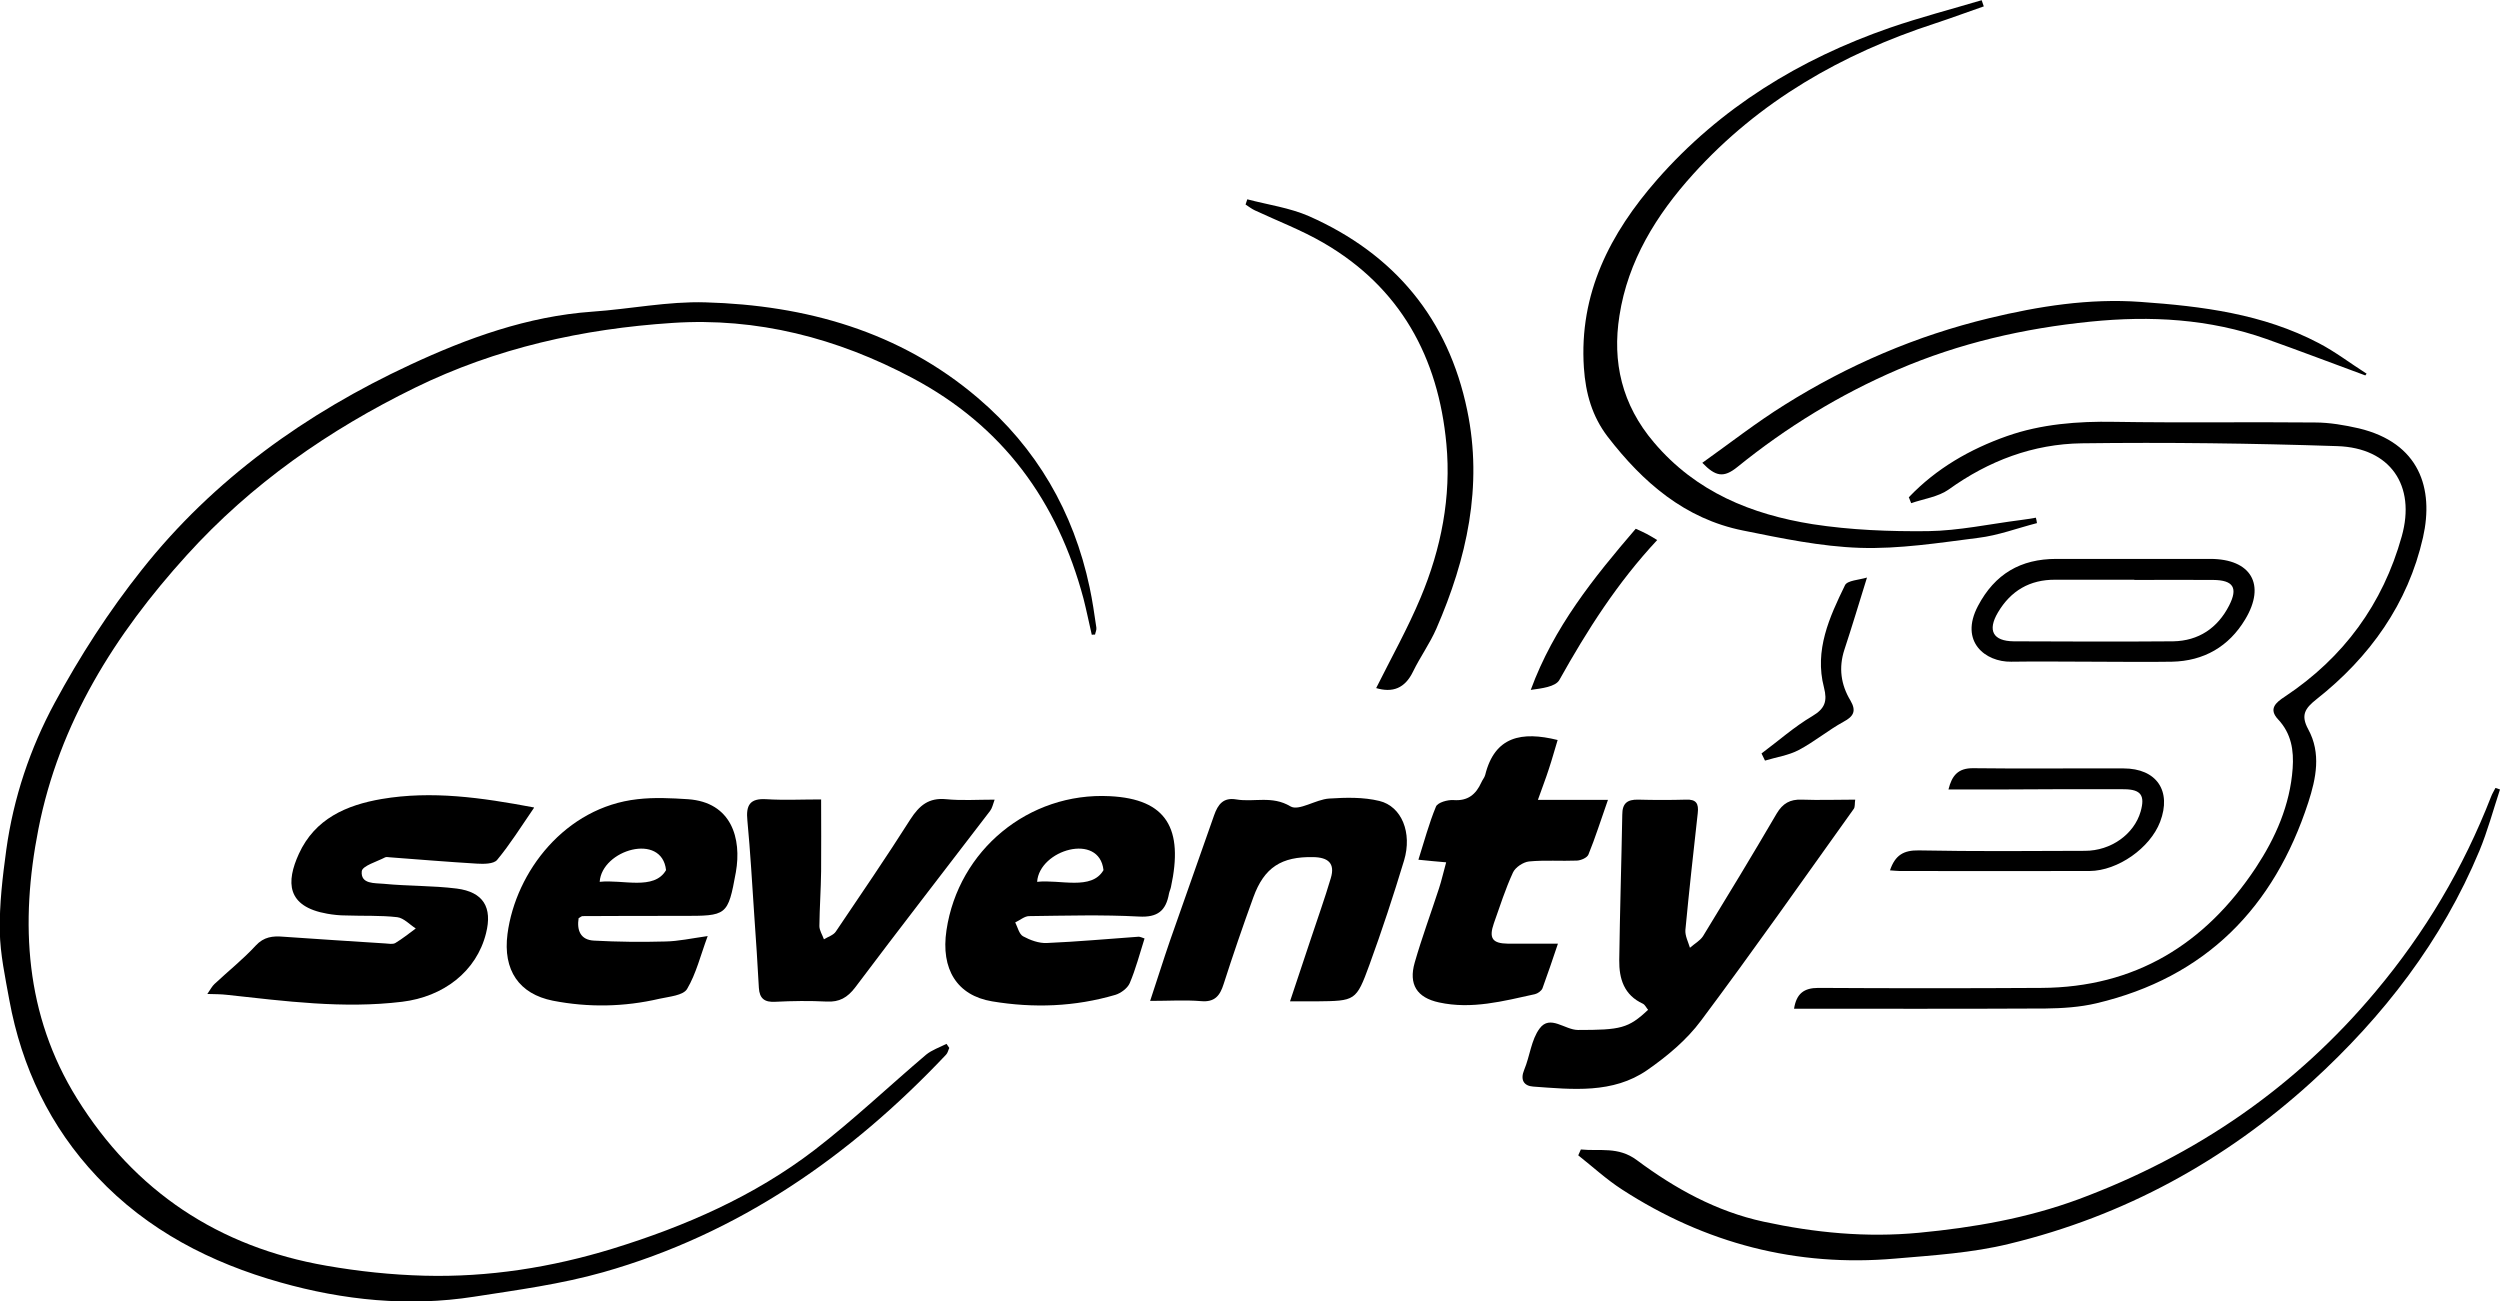 <?xml version="1.0" encoding="UTF-8"?><svg id="Capa_2" xmlns="http://www.w3.org/2000/svg" viewBox="0 0 115.27 60"><defs><style>.cls-1{fill:#000;stroke-width:0px;}</style></defs><g id="Réteg_1"><path class="cls-1" d="M50.34,29.27c-.13-.56-.24-1.11-.38-1.66-1.2-4.5-3.71-7.96-7.89-10.18-3.48-1.85-7.17-2.8-11.07-2.54-4.12.27-8.11,1.15-11.87,2.99-3.98,1.95-7.54,4.43-10.52,7.72-3.31,3.65-5.88,7.73-6.84,12.63-.85,4.32-.62,8.56,1.78,12.42,2.66,4.28,6.53,6.85,11.5,7.71,1.49.26,3,.42,4.51.46,2.96.08,5.87-.38,8.7-1.25,3.34-1.03,6.52-2.42,9.3-4.55,1.78-1.37,3.42-2.93,5.14-4.39.27-.22.63-.34.94-.5.04.06.09.12.13.19-.05.1-.07.23-.15.31-4.42,4.68-9.56,8.26-15.81,10.03-1.94.55-3.96.82-5.96,1.13-3.02.47-6.02.16-8.92-.66-3.2-.9-6.13-2.4-8.45-4.87-2.17-2.3-3.48-5.05-4.05-8.15-.19-1.05-.42-2.11-.44-3.17-.02-1.25.13-2.51.3-3.76.33-2.39,1.1-4.68,2.23-6.77,1.16-2.15,2.5-4.23,4.02-6.14,3.31-4.18,7.58-7.22,12.37-9.45,2.64-1.23,5.42-2.24,8.4-2.45,1.74-.12,3.48-.48,5.21-.43,4.64.13,8.97,1.34,12.57,4.41,2.7,2.3,4.41,5.24,5.15,8.73.13.61.22,1.23.31,1.85.02.11-.04.22-.06.33-.06,0-.12,0-.18.01Z"/><path class="cls-1" d="M85.54,36.87c-.03.18,0,.34-.07.43-2.33,3.26-4.64,6.55-7.04,9.76-.66.89-1.56,1.64-2.48,2.28-1.59,1.1-3.45.89-5.26.76-.42-.03-.61-.3-.41-.78.26-.62.32-1.38.71-1.9.48-.65,1.16.07,1.77.07,1.96,0,2.32-.07,3.23-.93-.08-.09-.14-.23-.24-.28-.87-.4-1.1-1.15-1.09-2.01.03-2.24.1-4.47.14-6.71,0-.52.23-.7.73-.69.74.02,1.48.02,2.21,0,.47-.02.59.18.54.62-.2,1.8-.4,3.59-.57,5.39-.02.27.13.55.21.82.2-.18.46-.32.6-.53,1.15-1.88,2.29-3.76,3.4-5.66.28-.47.62-.66,1.15-.64.81.03,1.62,0,2.48,0Z"/><path class="cls-1" d="M24.62,37.25c-.61.89-1.11,1.69-1.7,2.4-.16.19-.62.19-.94.17-1.33-.08-2.66-.19-3.99-.29-.08,0-.17-.03-.23,0-.38.2-1.05.39-1.08.64-.06.61.61.54,1.01.58,1.12.11,2.25.08,3.37.22,1.23.16,1.65.87,1.35,2.06-.44,1.77-1.97,2.93-3.87,3.16-2.72.33-5.4-.03-8.08-.32-.26-.03-.52-.03-.9-.04.14-.2.21-.35.33-.46.63-.59,1.32-1.14,1.9-1.77.38-.41.79-.45,1.27-.41,1.57.11,3.13.21,4.7.31.16.01.35.05.47-.02.33-.2.63-.44.94-.67-.28-.18-.55-.48-.85-.52-.78-.09-1.58-.05-2.37-.08-.29,0-.58-.03-.86-.08-1.89-.33-1.9-1.47-1.31-2.76.74-1.62,2.19-2.25,3.82-2.53,2.31-.39,4.58-.07,7.02.39Z"/><path class="cls-1" d="M52.77,43.28c-.22.69-.4,1.39-.68,2.05-.1.23-.4.46-.66.54-1.87.55-3.77.62-5.69.3-1.61-.27-2.37-1.48-2.1-3.28.55-3.69,3.79-6.37,7.53-6.18,2.64.13,3.4,1.51,2.82,4.19-.02.1-.07.2-.09.3-.14.79-.52,1.11-1.39,1.06-1.68-.09-3.37-.04-5.06-.02-.21,0-.42.19-.64.29.11.22.18.54.36.64.33.18.74.33,1.1.31,1.41-.06,2.82-.19,4.23-.29.07,0,.15.04.27.08ZM47.82,40.66c1.05-.12,2.51.41,3.06-.54-.19-1.75-2.96-.94-3.06.54Z"/><path class="cls-1" d="M26.68,42.33c-.09.56.08,1.01.71,1.04,1.1.06,2.2.07,3.29.04.59-.01,1.18-.14,1.95-.25-.33.89-.53,1.73-.95,2.44-.18.3-.82.35-1.27.45-1.63.38-3.28.41-4.92.09-1.55-.31-2.31-1.4-2.09-3.08.38-2.88,2.67-5.84,5.99-6.21.77-.09,1.56-.05,2.33,0,2.02.14,2.48,1.82,2.21,3.36-.37,2.03-.41,2.02-2.49,2.02-1.53,0-3.06,0-4.58.01-.04,0-.09.04-.17.09ZM27.65,40.66c1.05-.12,2.51.41,3.06-.54-.19-1.75-2.96-.94-3.06.54Z"/><path class="cls-1" d="M88.02,22.92c1.26-1.32,2.81-2.21,4.51-2.81,1.59-.56,3.26-.69,4.96-.66,3.08.05,6.17,0,9.25.03.67,0,1.36.12,2.02.27,2.8.67,3.47,2.77,2.96,5.03-.69,3.05-2.45,5.52-4.91,7.46-.53.42-.74.73-.38,1.39.6,1.1.36,2.26,0,3.37-1.58,4.85-4.73,8.07-9.77,9.26-.76.18-1.56.23-2.34.24-3.85.02-7.7.01-11.6.01.11-.7.46-.96,1.12-.96,3.43.02,6.86.02,10.28,0,4.32-.02,7.55-2.01,9.89-5.54.91-1.38,1.58-2.89,1.7-4.58.06-.83-.06-1.61-.67-2.26-.45-.48-.12-.77.31-1.05,2.71-1.8,4.52-4.27,5.39-7.39.66-2.35-.53-4.08-2.97-4.16-3.92-.13-7.85-.18-11.78-.13-2.24.03-4.29.8-6.14,2.13-.48.34-1.15.43-1.73.63-.04-.09-.07-.18-.11-.28Z"/><path class="cls-1" d="M59.48,46.17c.34-1.03.65-1.94.95-2.85.31-.94.65-1.88.93-2.83.21-.69-.13-.96-.81-.97-1.46-.03-2.26.47-2.76,1.85-.48,1.32-.94,2.66-1.37,4-.17.54-.41.85-1.05.79-.73-.06-1.47-.01-2.34-.01.33-.99.61-1.89.92-2.79.67-1.93,1.36-3.84,2.03-5.77.18-.51.43-.83,1.02-.73.82.14,1.65-.19,2.5.32.38.23,1.17-.32,1.78-.36.77-.05,1.58-.07,2.32.11,1.03.25,1.52,1.47,1.14,2.74-.49,1.62-1.02,3.23-1.6,4.82-.61,1.67-.65,1.66-2.43,1.68-.34,0-.68,0-1.22,0Z"/><path class="cls-1" d="M71.83,43.52c-.23.68-.46,1.37-.71,2.05-.05.12-.22.24-.35.27-1.46.32-2.91.71-4.42.38-1.02-.22-1.41-.83-1.12-1.84.33-1.15.75-2.28,1.12-3.42.12-.36.2-.74.33-1.2-.46-.04-.81-.07-1.28-.12.27-.85.49-1.68.81-2.45.08-.19.54-.32.81-.3.66.05,1.03-.26,1.28-.81.05-.12.15-.23.18-.35.44-1.78,1.68-2.02,3.34-1.61-.13.42-.25.87-.4,1.32-.14.44-.31.87-.51,1.44h3.23c-.33.93-.58,1.74-.9,2.52-.06.15-.34.27-.53.28-.74.03-1.48-.03-2.21.04-.27.03-.63.27-.74.51-.35.76-.6,1.55-.88,2.34-.24.69-.07.93.64.94.73,0,1.46,0,2.31,0Z"/><path class="cls-1" d="M37.86,36.86c0,1.17.01,2.24,0,3.31-.01.84-.07,1.69-.08,2.53,0,.2.14.41.21.61.19-.12.44-.19.55-.36,1.16-1.72,2.33-3.43,3.44-5.18.41-.63.84-1,1.65-.92.7.07,1.42.02,2.23.02-.08.22-.11.39-.21.52-2.07,2.71-4.17,5.41-6.22,8.14-.36.47-.73.68-1.31.65-.79-.04-1.58-.03-2.37.01-.5.03-.73-.15-.76-.64-.06-1.1-.13-2.2-.21-3.31-.1-1.47-.18-2.94-.32-4.41-.07-.7.11-1.03.88-.98.81.05,1.63.01,2.53.01Z"/><path class="cls-1" d="M72.9,53c.86.09,1.71-.15,2.57.49,1.76,1.31,3.67,2.37,5.85,2.84,2.36.51,4.73.74,7.16.51,2.52-.24,4.99-.67,7.37-1.55,5.4-2.01,9.99-5.15,13.7-9.59,2.27-2.71,4.03-5.68,5.31-8.97.05-.14.14-.27.2-.4.07.02.14.05.21.07-.31.94-.57,1.91-.95,2.83-1.73,4.15-4.42,7.63-7.72,10.64-4.02,3.66-8.67,6.2-13.96,7.48-1.71.42-3.5.53-5.25.68-4.56.4-8.77-.7-12.61-3.19-.71-.46-1.34-1.04-2.01-1.57l.12-.27Z"/><path class="cls-1" d="M91.48.29c-.75.26-1.5.54-2.26.79-4.29,1.4-8.11,3.58-11.16,6.96-1.69,1.87-3,3.99-3.39,6.51-.34,2.14.11,4.11,1.59,5.85,1.94,2.29,4.5,3.32,7.32,3.77,1.75.27,3.55.34,5.32.32,1.42-.02,2.84-.33,4.26-.51.24-.03.48-.07.71-.11.02.08.04.16.05.25-.9.23-1.79.57-2.71.68-1.81.23-3.64.52-5.46.46-1.8-.06-3.61-.44-5.39-.8-2.68-.54-4.61-2.22-6.23-4.32-.72-.94-1.02-2-1.1-3.18-.23-3.43,1.21-6.2,3.37-8.67,2.92-3.33,6.59-5.57,10.74-7.01,1.39-.48,2.82-.85,4.23-1.27.03.1.07.19.1.29Z"/><path class="cls-1" d="M63.45,31.73c.71-1.42,1.46-2.76,2.05-4.17.95-2.26,1.42-4.66,1.19-7.09-.37-3.99-2.12-7.22-5.68-9.28-1-.58-2.1-1-3.15-1.49-.15-.07-.29-.18-.43-.27.03-.08.05-.16.08-.24.95.25,1.96.39,2.85.78,3.93,1.74,6.42,4.73,7.29,8.95.73,3.5-.02,6.84-1.42,10.06-.3.69-.75,1.31-1.08,1.99-.37.76-.93.99-1.72.75Z"/><path class="cls-1" d="M109.06,17.31c-1.52-.56-3.04-1.14-4.56-1.68-2.63-.93-5.34-1.08-8.11-.8-3.08.31-6.04.99-8.88,2.21-2.68,1.15-5.14,2.66-7.4,4.49-.64.52-1.01.44-1.62-.19,1.28-.91,2.49-1.86,3.79-2.67,2.93-1.84,6.08-3.19,9.44-4,2.28-.55,4.61-.92,6.97-.75,2.84.2,5.65.55,8.22,1.9.77.4,1.47.94,2.21,1.41-.02.03-.04.05-.06.08Z"/><path class="cls-1" d="M96.52,30.51c-1.26,0-2.53-.02-3.79,0-1.18.02-2.4-.92-1.53-2.57.78-1.48,1.97-2.17,3.61-2.17,2.37,0,4.73,0,7.1,0,1.88,0,2.58,1.18,1.61,2.79-.75,1.25-1.9,1.92-3.38,1.95-1.21.02-2.42,0-3.63,0h0ZM98.41,26.73h0c-1.21,0-2.42,0-3.64,0-1.18-.01-2.06.51-2.65,1.51-.49.83-.23,1.32.73,1.33,2.45.01,4.9.02,7.35,0,1.17-.02,2.05-.61,2.58-1.65.42-.82.19-1.17-.73-1.18-1.21-.01-2.42,0-3.64,0Z"/><path class="cls-1" d="M87.14,40.14c.24-.72.64-.94,1.33-.93,2.55.05,5.11.03,7.66.02,1.21,0,2.27-.77,2.57-1.81.21-.74.02-1.02-.75-1.03-1.84-.01-3.68,0-5.53.01-.84,0-1.68,0-2.58,0,.16-.65.45-.98,1.12-.98,2.32.03,4.63,0,6.95.01,1.53,0,2.23,1.04,1.69,2.46-.46,1.21-1.95,2.26-3.25,2.27-2.92.01-5.84,0-8.77,0-.13,0-.25-.02-.44-.03Z"/><path class="cls-1" d="M76.42,24.89c-1.85,1.98-3.24,4.17-4.52,6.46-.18.32-.82.39-1.32.46,1.06-2.89,2.9-5.17,4.84-7.43.2.09.36.16.51.24.14.07.26.15.48.28Z"/><path class="cls-1" d="M86.08,26.64c-.37,1.19-.69,2.26-1.04,3.32-.27.83-.16,1.61.28,2.34.28.48.15.73-.32.98-.71.39-1.34.92-2.06,1.3-.47.25-1.04.33-1.56.49l-.16-.33c.78-.58,1.51-1.23,2.34-1.72.59-.35.7-.69.54-1.32-.45-1.72.25-3.24.97-4.72.11-.22.65-.24,1.01-.35Z"/></g></svg>